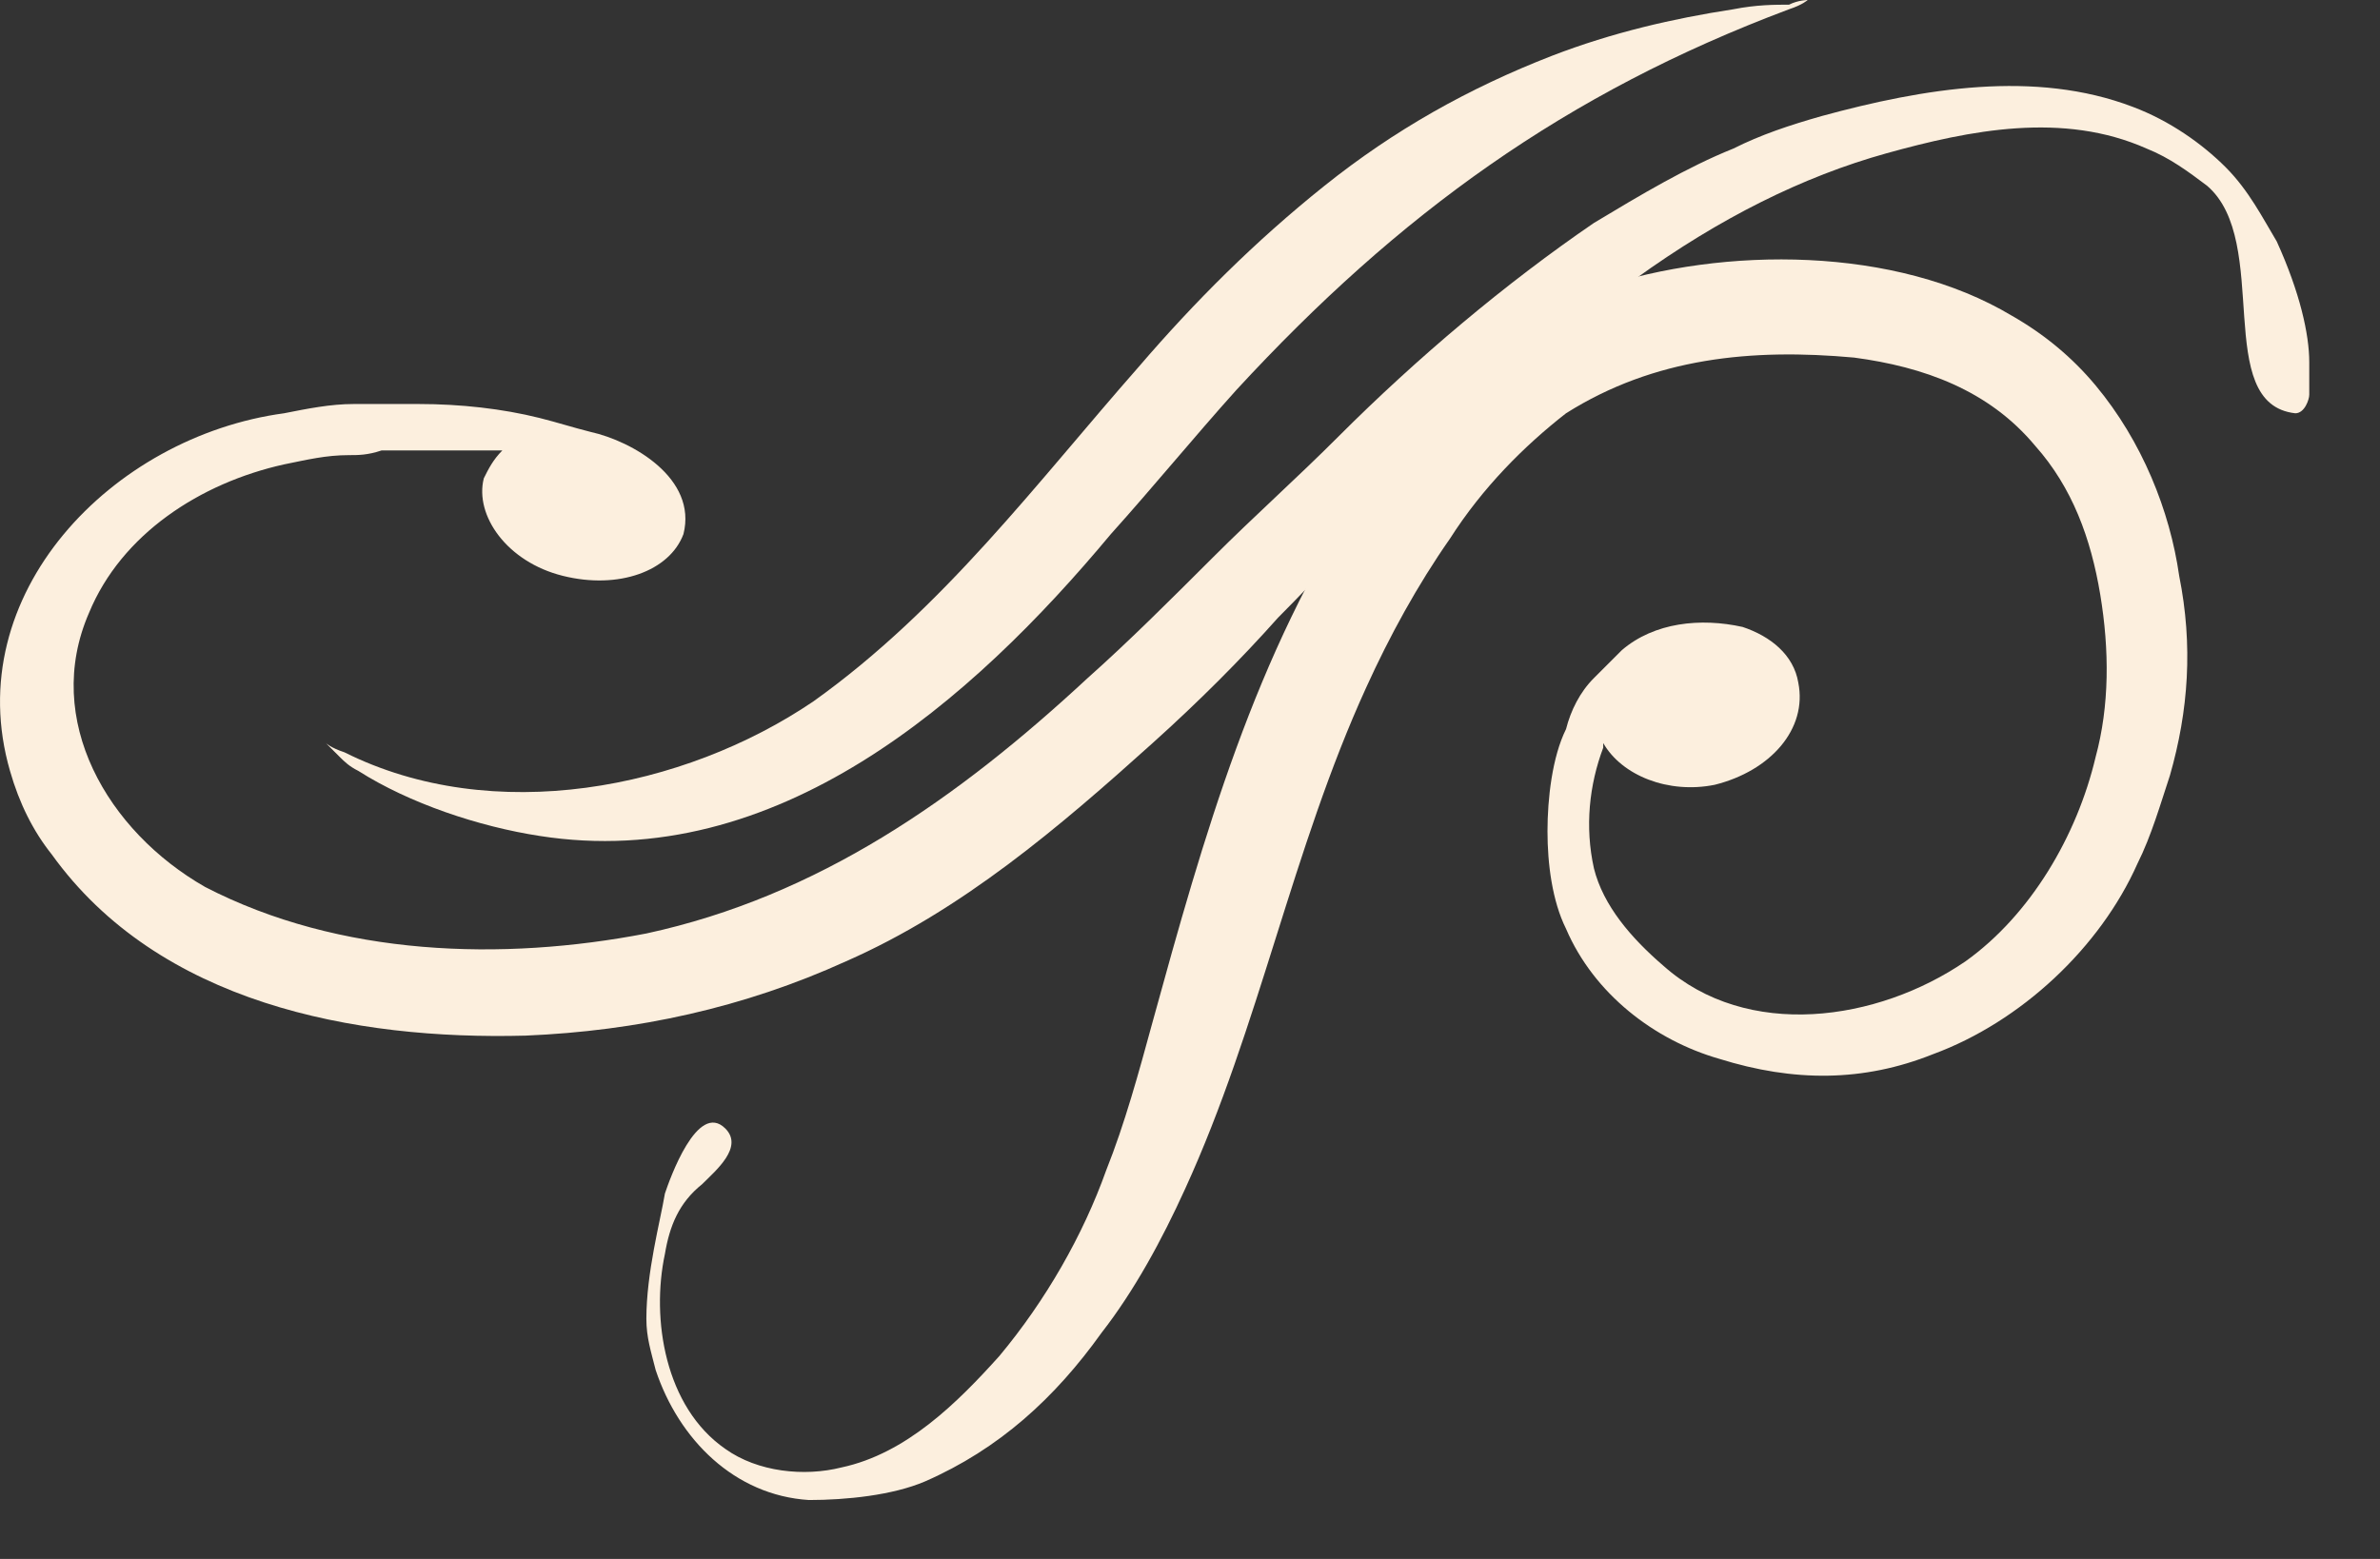 <?xml version="1.0" encoding="UTF-8"?> <svg xmlns="http://www.w3.org/2000/svg" width="29" height="19" viewBox="0 0 29 19" fill="none"><rect x="0" y="0" width="29" height="19" fill="#333333" stroke="none"/><path d="M7.876 16.074C7.876 16.301 7.932 16.47 7.989 16.697C8.272 17.546 8.951 18.225 9.857 18.282C10.309 18.282 10.875 18.225 11.272 18.055C12.177 17.659 12.856 17.036 13.422 16.244C13.819 15.735 14.158 15.112 14.441 14.489C15.347 12.508 15.743 10.358 16.648 8.377C16.931 7.754 17.271 7.132 17.667 6.566C18.064 5.943 18.573 5.434 19.082 5.037C20.158 4.358 21.346 4.245 22.591 4.358C23.44 4.471 24.233 4.754 24.799 5.434C25.252 5.943 25.478 6.566 25.591 7.245C25.704 7.924 25.704 8.603 25.535 9.226C25.308 10.188 24.742 11.15 23.95 11.716C22.874 12.452 21.29 12.678 20.271 11.773C19.875 11.433 19.535 11.037 19.422 10.584C19.309 10.075 19.365 9.565 19.535 9.113V9.056C19.761 9.452 20.328 9.679 20.893 9.565C21.573 9.396 22.025 8.886 21.912 8.32C21.856 7.981 21.573 7.754 21.233 7.641C20.724 7.528 20.158 7.584 19.762 7.924C19.648 8.037 19.535 8.15 19.422 8.264C19.252 8.433 19.139 8.66 19.082 8.886C18.913 9.226 18.856 9.735 18.856 10.131C18.856 10.527 18.913 10.98 19.082 11.32C19.422 12.112 20.158 12.678 20.95 12.905C21.856 13.188 22.705 13.188 23.554 12.848C24.629 12.452 25.591 11.546 26.044 10.527C26.214 10.188 26.327 9.792 26.44 9.452C26.667 8.66 26.723 7.867 26.553 7.018C26.44 6.226 26.101 5.377 25.535 4.698C25.252 4.358 24.912 4.075 24.516 3.849C23.101 3 21.007 3 19.479 3.509C19.082 3.622 18.686 3.849 18.29 4.132C17.554 4.641 17.045 5.32 16.592 6C15.29 7.981 14.668 10.188 14.045 12.452C13.875 13.075 13.705 13.697 13.479 14.263C13.196 15.056 12.743 15.848 12.177 16.527C11.668 17.093 11.045 17.716 10.253 17.885C9.8 17.999 9.234 17.942 8.838 17.659C8.102 17.15 7.932 16.074 8.102 15.282C8.159 14.942 8.272 14.659 8.555 14.433C8.725 14.263 9.064 13.98 8.838 13.754C8.498 13.414 8.159 14.376 8.102 14.546C8.045 14.886 7.876 15.508 7.876 16.074Z" fill="#FCEFDE"></path><path d="M0.122 9.396C0.235 9.792 0.405 10.131 0.631 10.414C1.933 12.226 4.31 12.678 6.404 12.622C7.762 12.565 9.064 12.282 10.309 11.716C11.724 11.094 12.913 10.075 14.045 9.056C14.611 8.547 15.12 8.037 15.573 7.528C16.082 7.018 16.535 6.509 17.045 6C18.007 5.037 18.969 4.075 19.931 3.396C20.95 2.66 21.969 2.151 22.988 1.868C24.006 1.585 25.138 1.358 26.157 1.811C26.44 1.924 26.667 2.094 26.893 2.264C27.685 2.943 26.95 4.924 27.968 5.037C28.082 5.037 28.138 4.868 28.138 4.811C28.138 4.698 28.138 4.585 28.138 4.415C28.138 4.075 28.025 3.566 27.742 2.943C27.572 2.66 27.402 2.321 27.119 2.038C26.836 1.755 26.44 1.472 25.987 1.302C24.799 0.849 23.44 1.075 22.195 1.415C21.799 1.528 21.459 1.641 21.12 1.811C20.554 2.038 19.988 2.377 19.422 2.717C18.346 3.453 17.271 4.358 16.309 5.32C15.8 5.83 15.29 6.283 14.781 6.792C14.271 7.301 13.762 7.811 13.253 8.264C11.668 9.735 9.97 10.924 7.876 11.377C6.121 11.716 4.14 11.659 2.499 10.81C1.31 10.131 0.518 8.773 1.084 7.471C1.48 6.509 2.442 5.886 3.461 5.66C3.744 5.603 3.97 5.547 4.253 5.547C4.366 5.547 4.48 5.547 4.649 5.49C4.763 5.49 4.876 5.49 5.046 5.49C5.442 5.49 5.781 5.49 6.121 5.49C6.008 5.603 5.951 5.717 5.895 5.83C5.781 6.283 6.178 6.849 6.857 7.018C7.536 7.188 8.159 6.962 8.328 6.509C8.498 5.83 7.706 5.377 7.196 5.264C6.97 5.207 6.8 5.151 6.574 5.094C6.121 4.981 5.612 4.924 5.102 4.924C4.876 4.924 4.593 4.924 4.31 4.924C4.027 4.924 3.744 4.981 3.461 5.037C1.367 5.32 -0.501 7.245 0.122 9.396Z" fill="#FCEFDE"></path><path d="M22.026 3.05176e-05C22.026 3.05176e-05 21.969 0.057 21.799 0.113C19.082 1.132 17.045 2.604 15.064 4.754C14.555 5.32 14.045 5.943 13.536 6.509C11.838 8.547 9.461 10.641 6.574 10.188C5.838 10.075 4.989 9.792 4.367 9.396C4.253 9.339 4.197 9.282 4.14 9.226C4.027 9.113 3.97 9.056 3.97 9.056C3.97 9.056 4.027 9.113 4.197 9.169C6.008 10.075 8.329 9.622 9.913 8.547C11.498 7.415 12.63 5.886 13.875 4.471C14.555 3.679 15.29 2.943 16.139 2.264C16.988 1.585 17.894 1.075 18.913 0.679C19.648 0.396 20.384 0.226 21.12 0.113C21.403 0.057 21.629 0.057 21.799 0.057C21.912 1.66986e-05 22.026 3.05176e-05 22.026 3.05176e-05Z" fill="#FCEFDE"></path></svg> 